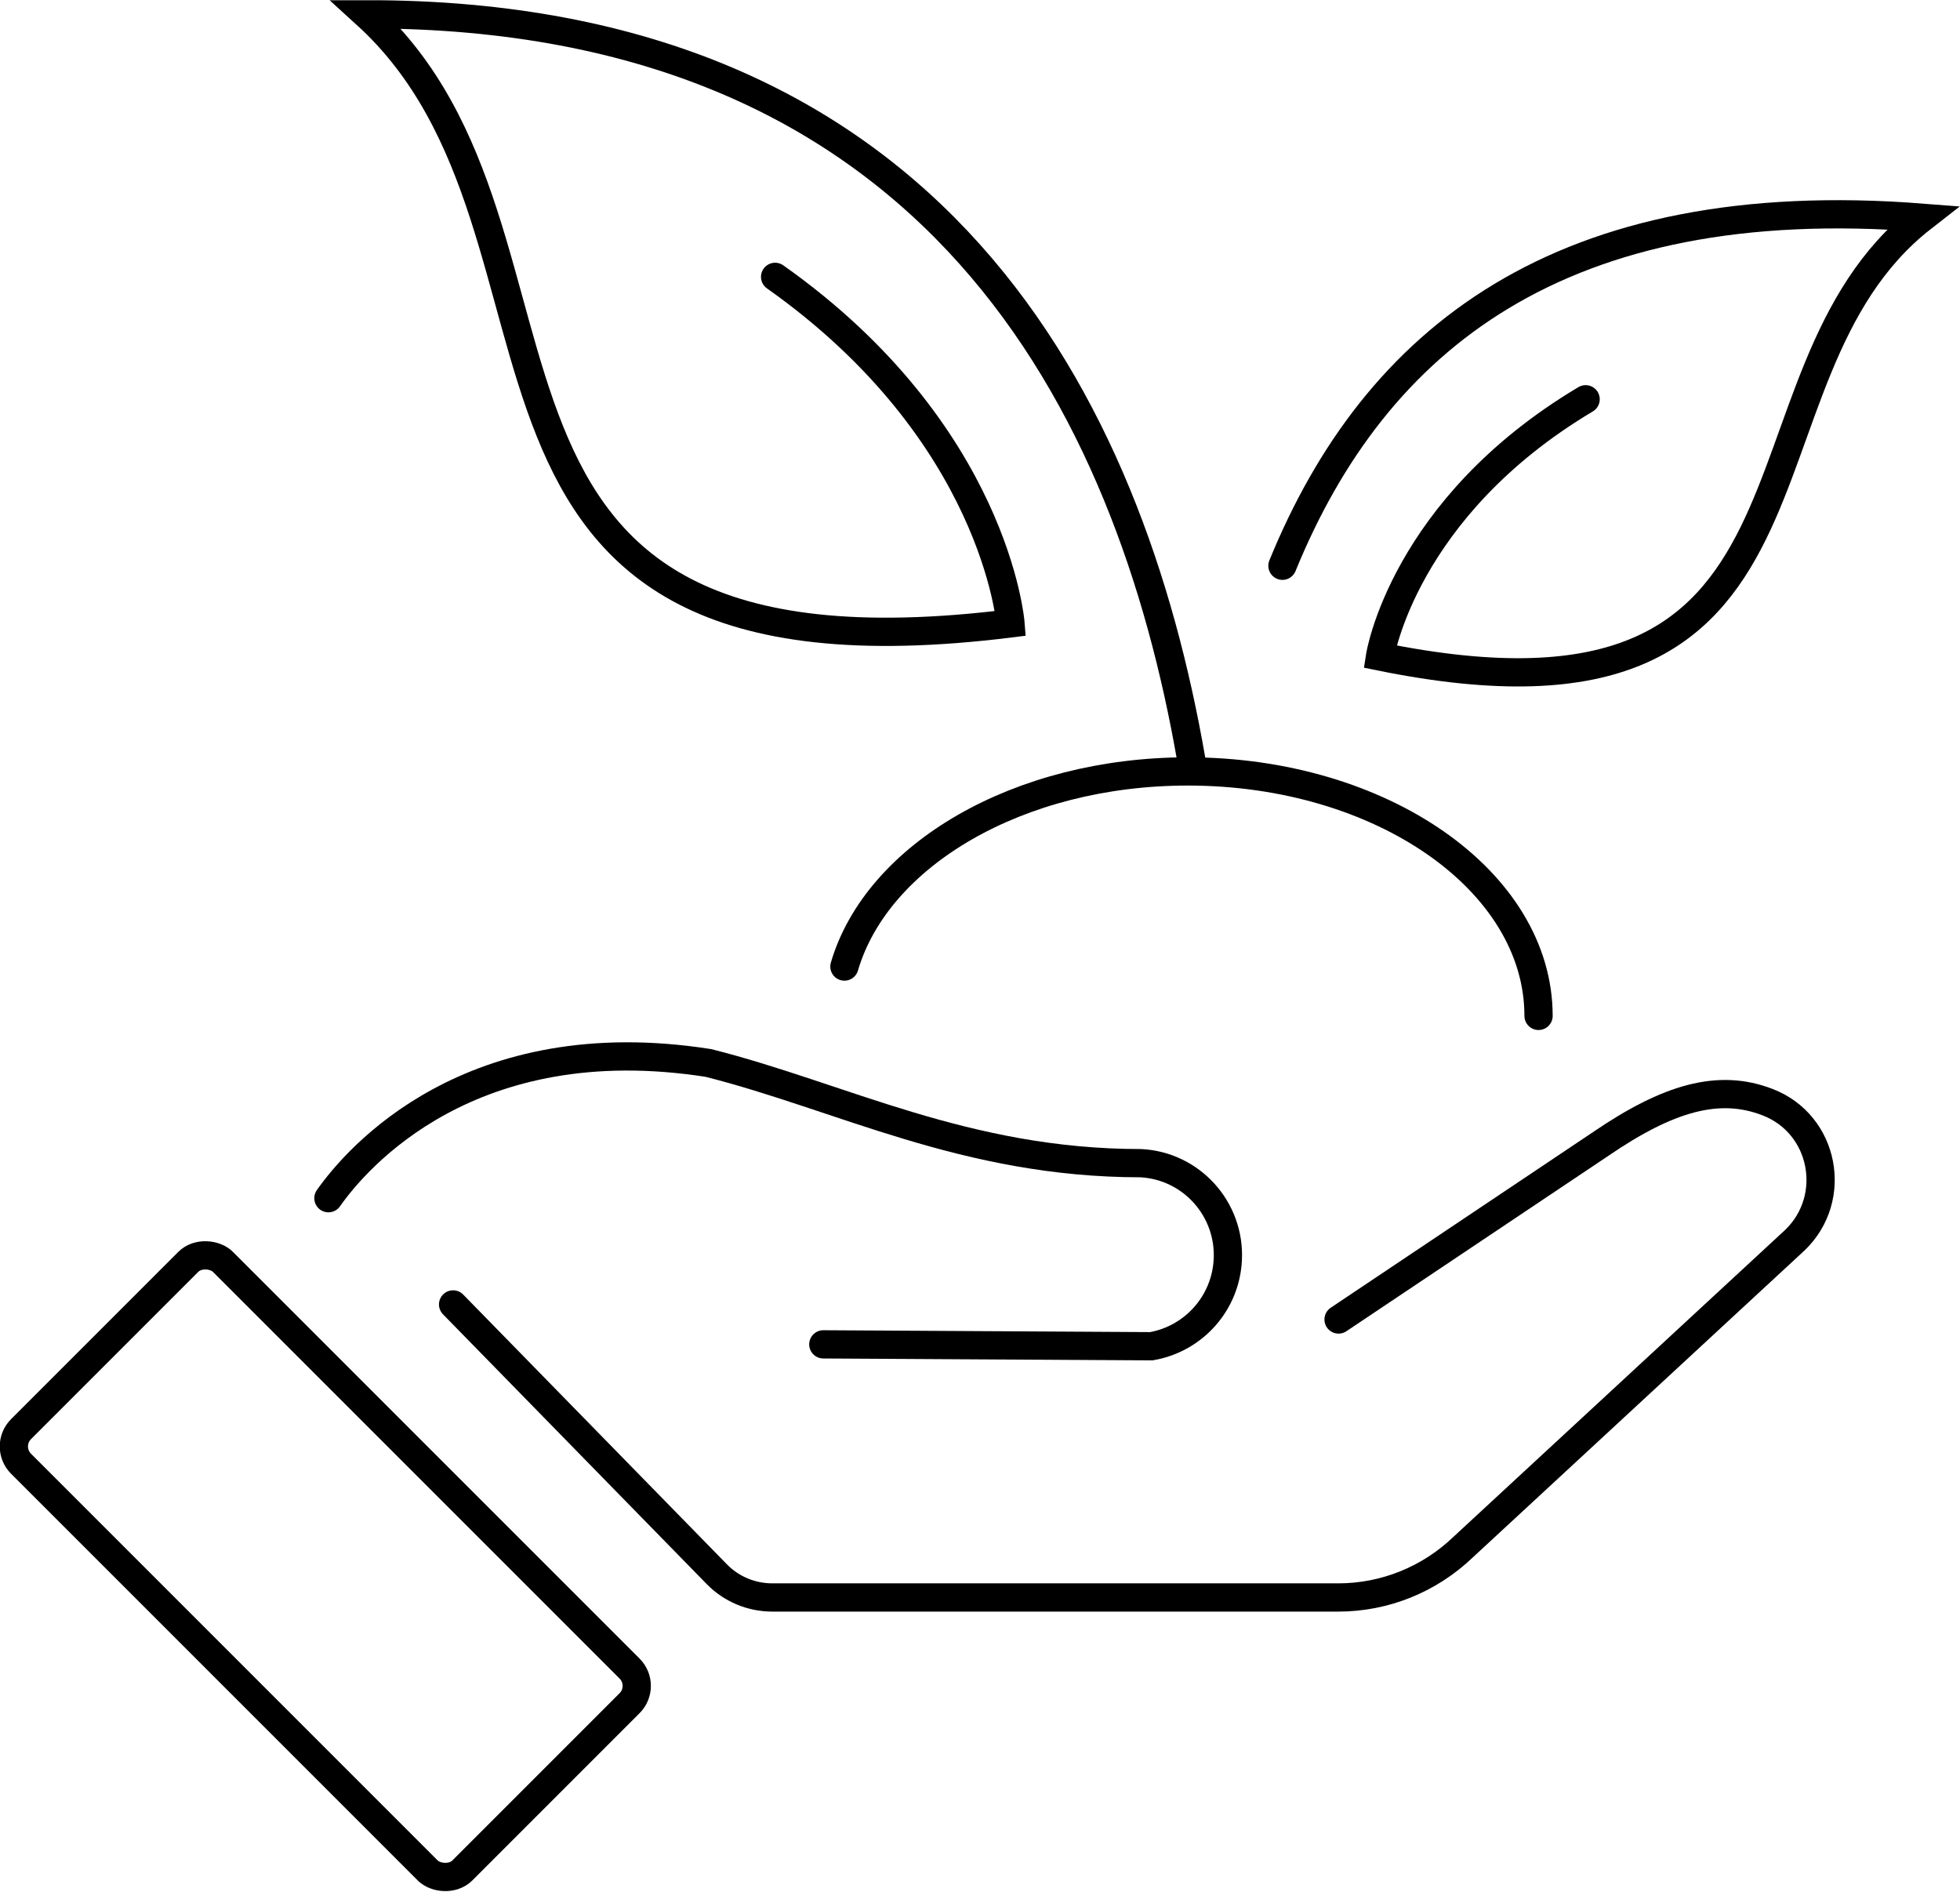 <?xml version="1.0" encoding="UTF-8"?>
<svg id="_Слой_2" data-name="Слой 2" xmlns="http://www.w3.org/2000/svg" viewBox="0 0 52.04 50.22">
  <defs>
    <style>
      .cls-1 {
        fill: none;
        stroke: #000;
        stroke-linecap: round;
        stroke-miterlimit: 10;
        stroke-width: .75px;
      }
    </style>
  </defs>
  <g id="Layer_1" data-name="Layer 1">
    <g>
      <g>
        <path class="cls-1" d="m35.54,35.03l6.96-4.66c1.8-1.23,3.14-1.61,4.43-1.11,1.51.58,1.89,2.54.73,3.66l-8.82,8.16c-.89.85-2.07,1.33-3.31,1.33h-15.02c-.56,0-1.09-.22-1.48-.62l-7-7.16"/>
        <path class="cls-1" d="m21.86,35.69l8.71.05c1.14-.2,1.98-1.16,2.03-2.31h0c.06-1.34-.97-2.48-2.31-2.55-4.66,0-7.95-1.77-11.48-2.66-6.32-.99-9.34,2.52-10.09,3.59"/>
        <rect class="cls-1" x="4.85" y="33.29" width="7.58" height="16.57" rx=".65" ry=".65" transform="translate(-26.87 18.29) rotate(-45)"/>
      </g>
      <path class="cls-1" d="m20.58,7.35c5.86,4.14,6.25,9.2,6.25,9.2C10.53,18.58,16.21,6.28,9.72.38c15.15-.02,20.28,10.4,21.91,19.79"/>
      <path class="cls-1" d="m34.05,15.02c2.46-6.02,7.39-9.99,16.99-9.24-5.44,4.24-1.74,14.23-14.4,11.65,0,0,.61-3.94,5.46-6.83"/>
      <path class="cls-1" d="m22.42,25.66c.87-2.96,4.62-5.18,9.12-5.18,5.14,0,9.31,2.91,9.31,6.49"/>
    </g>
  </g>
</svg>